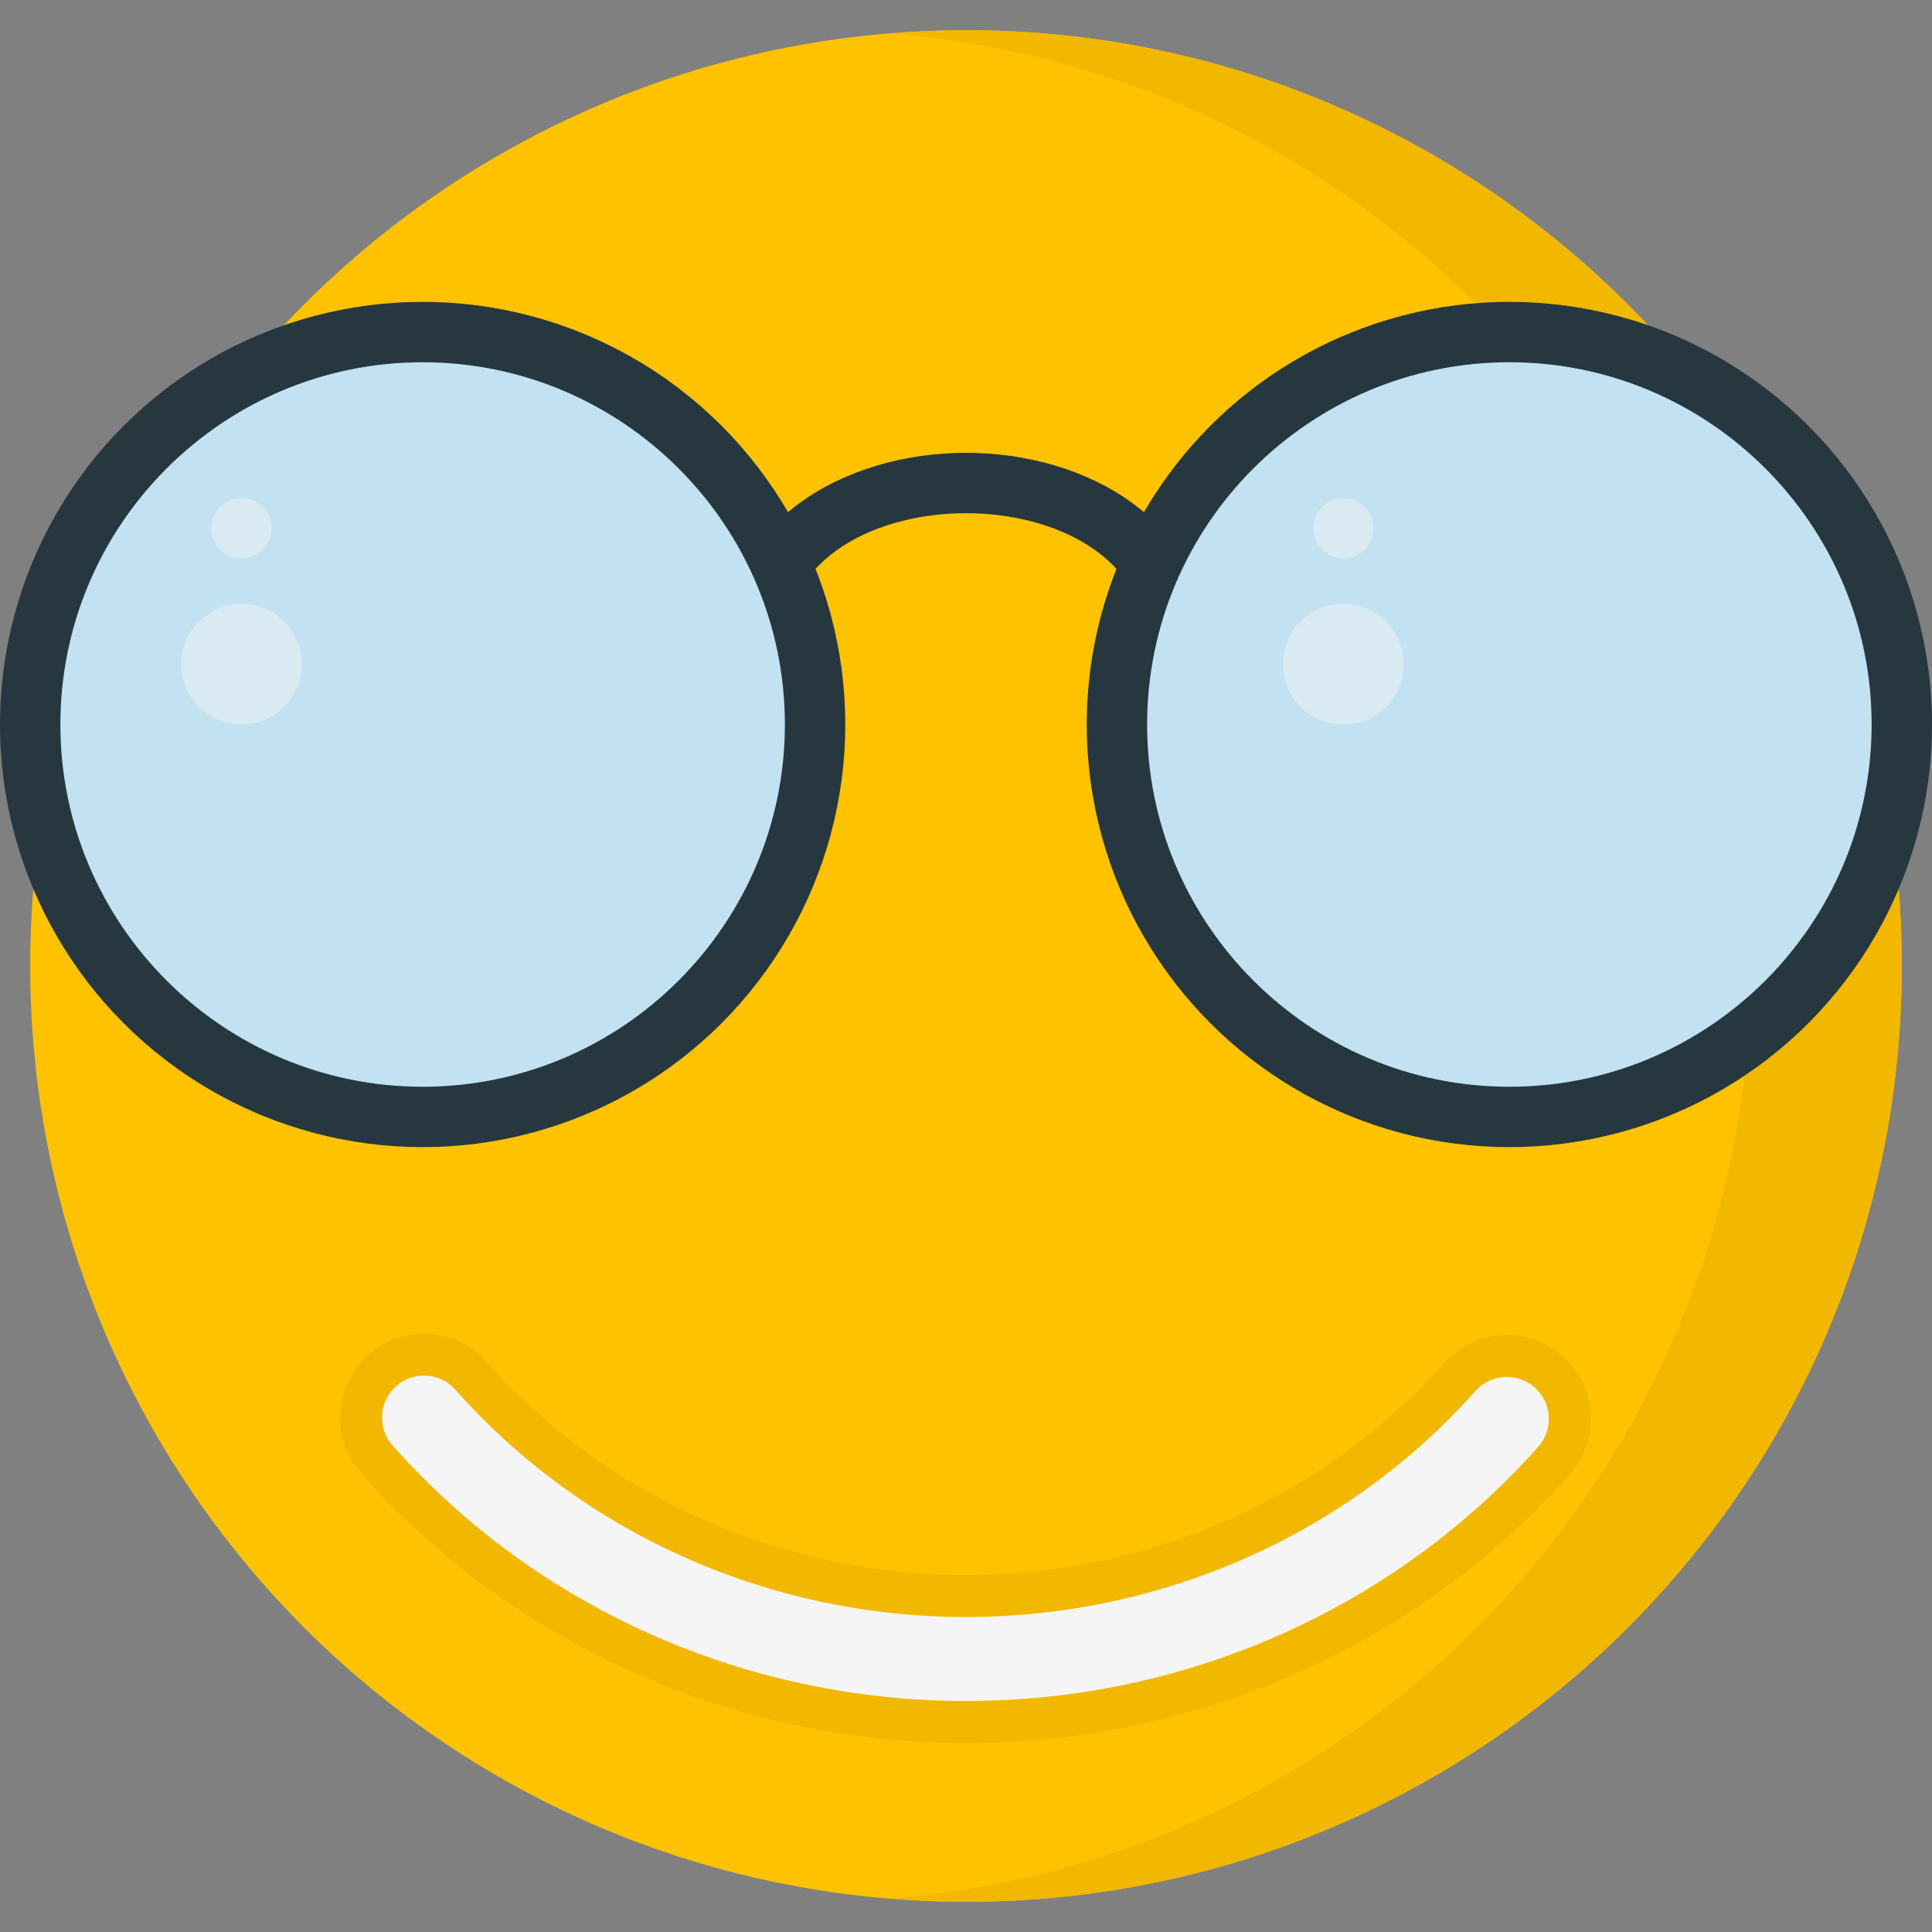 <?xml version="1.0" encoding="iso-8859-1"?>
<!-- Uploaded to: SVG Repo, www.svgrepo.com, Generator: SVG Repo Mixer Tools -->
<svg height="800px" width="800px" version="1.1" id="Layer_1" xmlns="http://www.w3.org/2000/svg" xmlns:xlink="http://www.w3.org/1999/xlink" 
	 viewBox="0 0 512 512" xml:space="preserve">
<rect x="0" y="0" width="512" height="512" fill="#808080" stroke="none"/>
<circle style="fill:#FFC200;" cx="256" cy="256" r="248"/>
<path style="fill:#F2B800;" d="M256,8c-6.74,0-13.396,0.344-20,0.872C363.596,19.068,464,125.772,464,256
	S363.596,492.928,236,503.128c6.604,0.528,13.26,0.872,20,0.872c136.96,0,248-111.032,248-248S392.96,8,256,8z"/>
<path style="fill:#263740;" d="M312,180c-4.416,0-8-3.584-8-8c0-24.736-24.884-36-48-36s-48,11.264-48,36c0,4.416-3.584,8-8,8
	s-8-3.584-8-8c0-34.14,32.196-52,64-52s64,17.86,64,52C320,176.416,316.416,180,312,180z"/>
<path style="fill:#F2B800;" d="M256,461.916c-61.608,0-120.028-26.048-160.28-71.452c-3.936-4.44-5.916-10.164-5.568-16.1
	c0.36-5.936,3.004-11.376,7.448-15.32c4.08-3.616,9.32-5.608,14.764-5.608c6.368,0,12.436,2.74,16.66,7.5
	c31.812,35.884,78.088,56.46,126.968,56.46c48.752,0,94.932-20.468,126.696-56.156c4.232-4.744,10.288-7.46,16.636-7.46
	c5.456,0,10.712,2,14.792,5.632c4.436,3.948,7.076,9.396,7.416,15.328c0.352,5.936-1.64,11.656-5.584,16.096
	C375.752,436.004,317.448,461.916,256,461.916z"/>
<path style="fill:#F5F5F5;" d="M256,450.78c-58.424,0-113.808-24.672-151.952-67.704c-4.08-4.592-3.656-11.632,0.94-15.712
	c4.604-4.084,11.636-3.656,15.712,0.944c33.924,38.272,83.244,60.212,135.3,60.212c51.932,0,101.14-21.828,135.012-59.888
	c4.084-4.584,11.116-5,15.712-0.916s5.004,11.12,0.916,15.712C369.548,426.236,314.28,450.78,256,450.78z"/>
<circle style="fill:#263740;" cx="112" cy="192" r="112"/>
<path style="fill:#C2E2F2;" d="M112,288c-52.932,0-96-43.064-96-96s43.068-96,96-96s96,43.064,96,96S164.932,288,112,288z"/>
<circle style="fill:#263740;" cx="400" cy="192" r="112"/>
<path style="fill:#C2E2F2;" d="M400,288c-52.932,0-96-43.064-96-96s43.068-96,96-96s96,43.064,96,96S452.932,288,400,288z"/>
<g>
	<circle style="fill:#DAEAF2;" cx="64" cy="140" r="8"/>
	<circle style="fill:#DAEAF2;" cx="64" cy="176" r="16"/>
	<circle style="fill:#DAEAF2;" cx="356" cy="140" r="8"/>
	<circle style="fill:#DAEAF2;" cx="356" cy="176" r="16"/>
</g>
</svg>